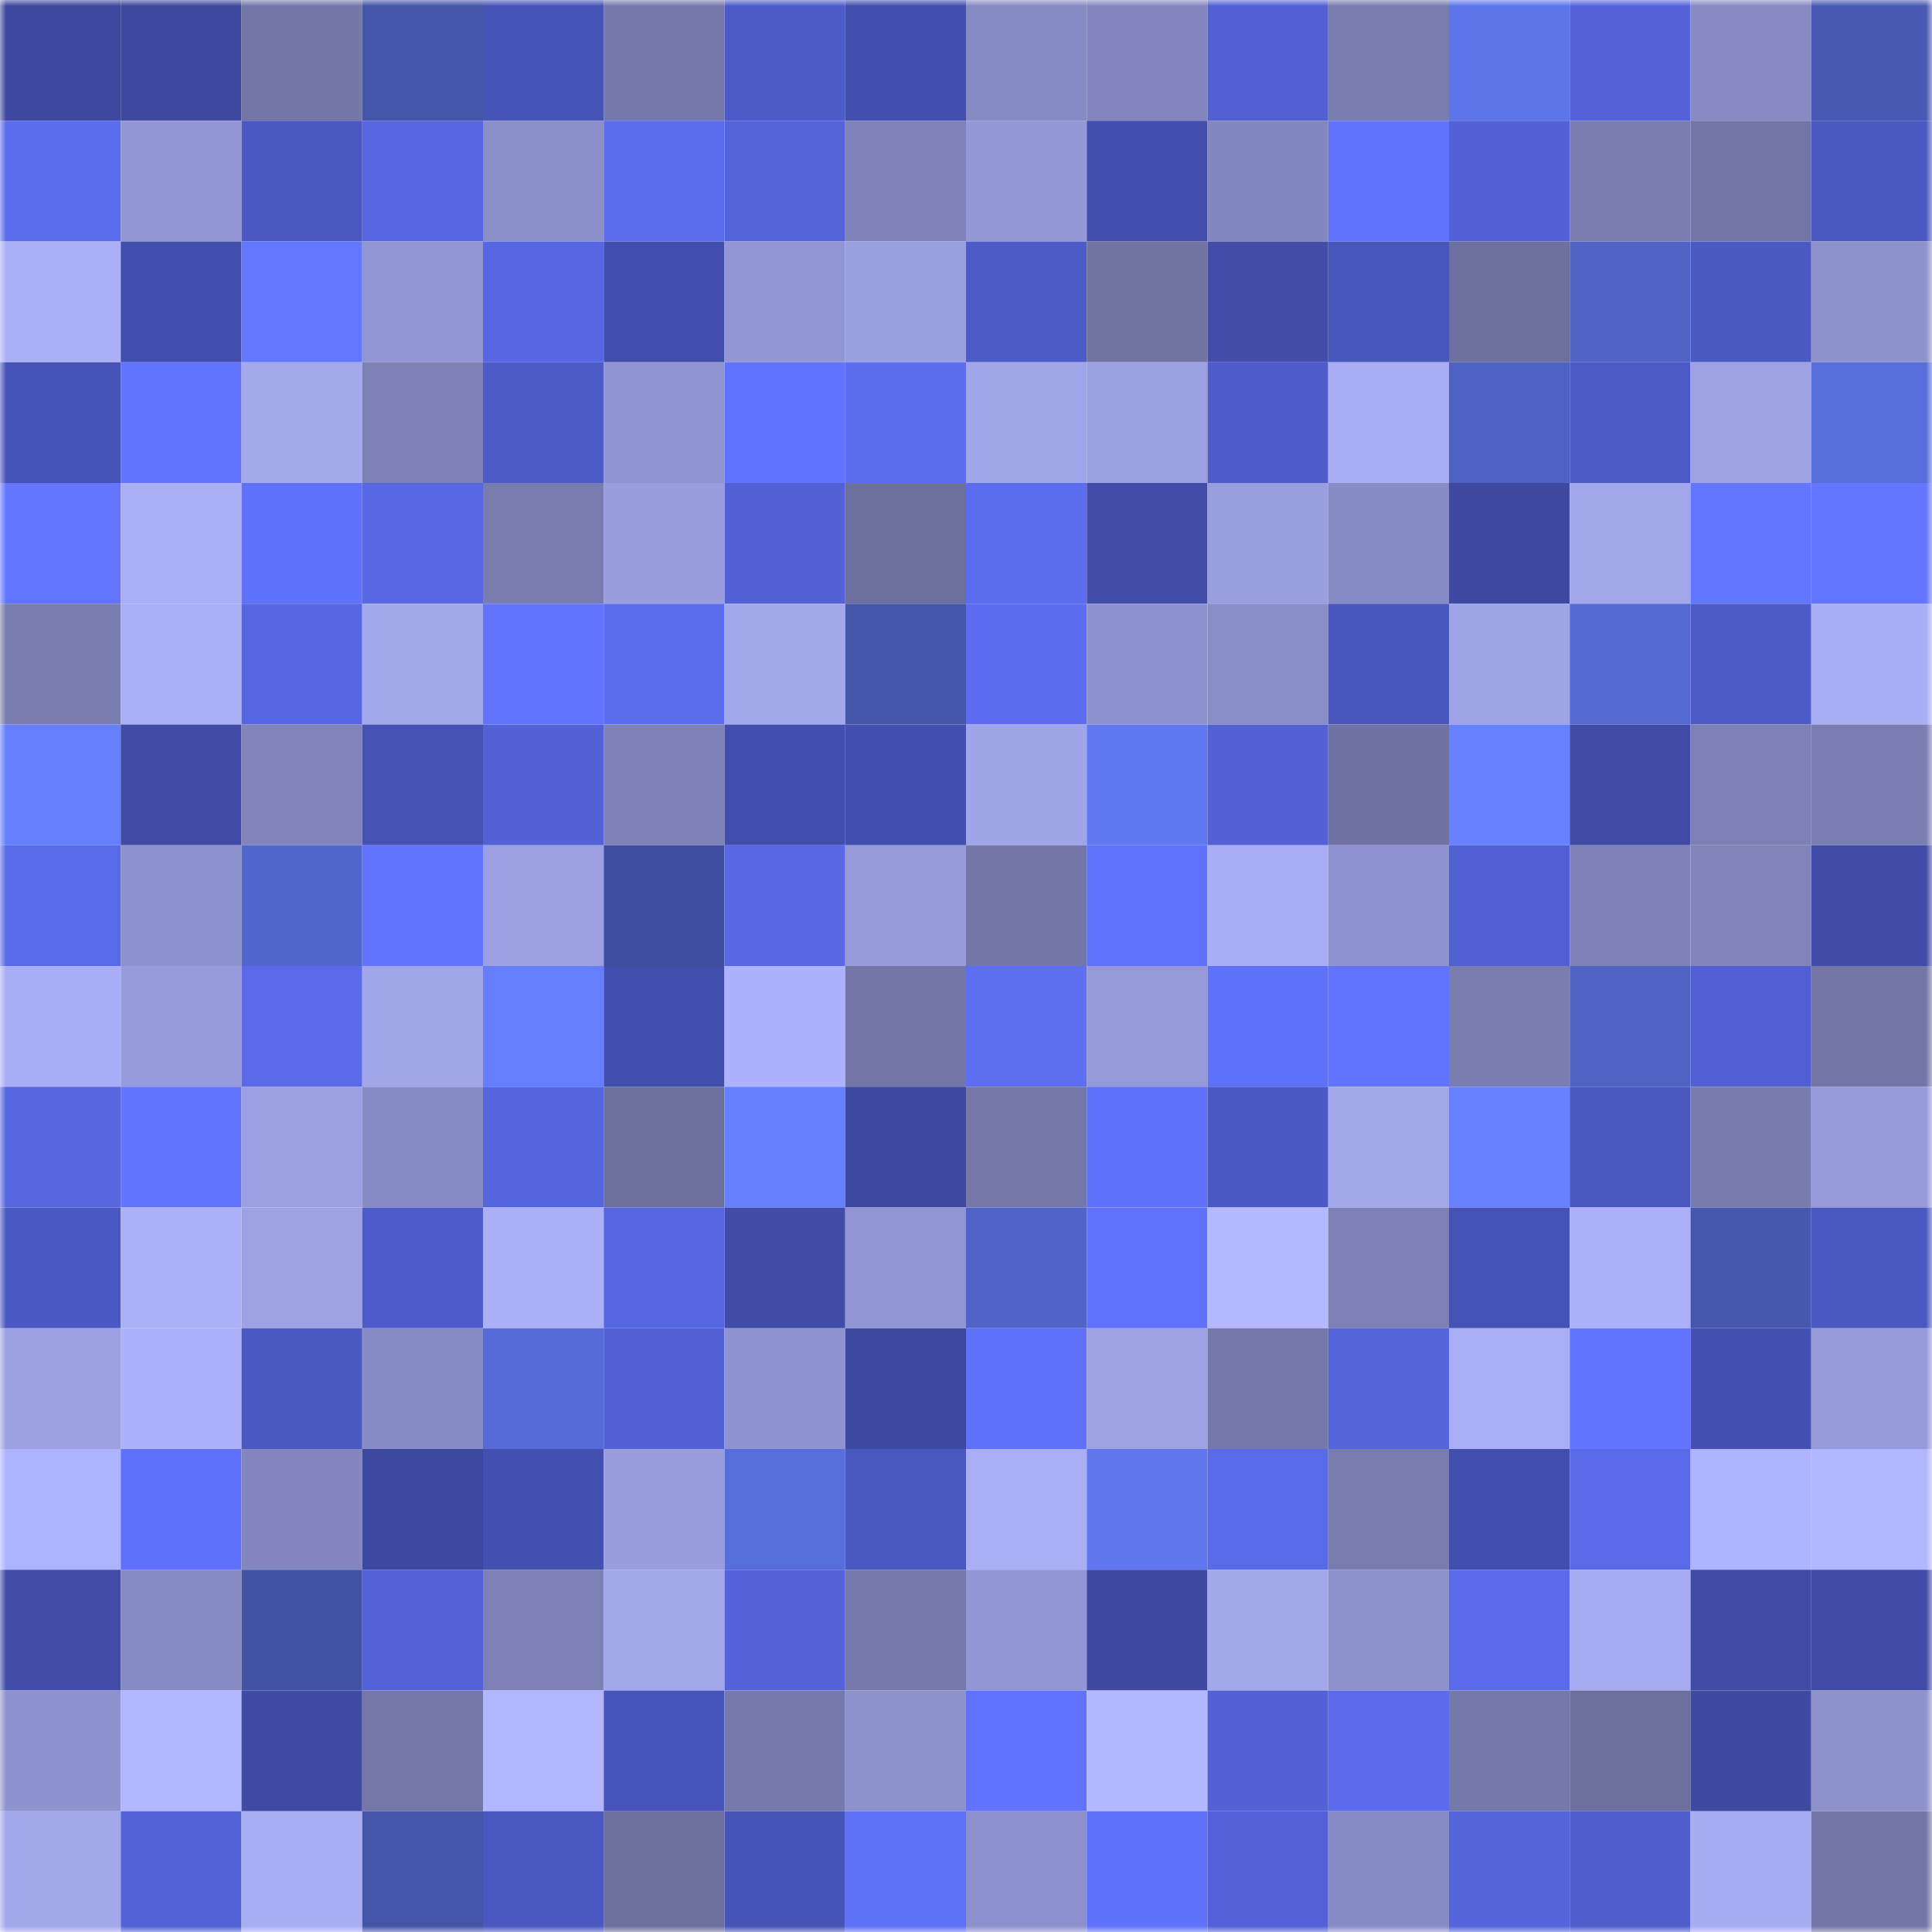 <svg viewBox="0 0 160 160" fill="none" role="img" xmlns="http://www.w3.org/2000/svg" width="240" height="240" name="ethereum%2C0x403582f71e8bae2cdc591591e7e20d5ea8b163ff"><mask id="802503554" mask-type="alpha" maskUnits="userSpaceOnUse" x="0" y="0" width="160" height="160"><rect width="160" height="160" fill="#FFFFFF"></rect></mask><g mask="url(#802503554)"><rect x="0" y="0" width="10" height="10" fill="#3d489e"></rect><rect x="10" y="0" width="10" height="10" fill="#3d489e"></rect><rect x="20" y="0" width="10" height="10" fill="#7377a7"></rect><rect x="30" y="0" width="10" height="10" fill="#4455a9"></rect><rect x="40" y="0" width="10" height="10" fill="#4653b7"></rect><rect x="50" y="0" width="10" height="10" fill="#7578aa"></rect><rect x="60" y="0" width="10" height="10" fill="#4d5bc8"></rect><rect x="70" y="0" width="10" height="10" fill="#424fad"></rect><rect x="80" y="0" width="10" height="10" fill="#878bc4"></rect><rect x="90" y="0" width="10" height="10" fill="#8386be"></rect><rect x="100" y="0" width="10" height="10" fill="#5160d2"></rect><rect x="110" y="0" width="10" height="10" fill="#787caf"></rect><rect x="120" y="0" width="10" height="10" fill="#5d75e9"></rect><rect x="130" y="0" width="10" height="10" fill="#5463da"></rect><rect x="140" y="0" width="10" height="10" fill="#878ac3"></rect><rect x="150" y="0" width="10" height="10" fill="#4859b3"></rect><rect x="0" y="10" width="10" height="10" fill="#5b6cec"></rect><rect x="10" y="10" width="10" height="10" fill="#9296d4"></rect><rect x="20" y="10" width="10" height="10" fill="#4b58c2"></rect><rect x="30" y="10" width="10" height="10" fill="#5767e2"></rect><rect x="40" y="10" width="10" height="10" fill="#8a8ec9"></rect><rect x="50" y="10" width="10" height="10" fill="#5b6cee"></rect><rect x="60" y="10" width="10" height="10" fill="#5464db"></rect><rect x="70" y="10" width="10" height="10" fill="#7f83b9"></rect><rect x="80" y="10" width="10" height="10" fill="#9498d6"></rect><rect x="90" y="10" width="10" height="10" fill="#424eab"></rect><rect x="100" y="10" width="10" height="10" fill="#8387bf"></rect><rect x="110" y="10" width="10" height="10" fill="#6173fd"></rect><rect x="120" y="10" width="10" height="10" fill="#5261d6"></rect><rect x="130" y="10" width="10" height="10" fill="#7a7db0"></rect><rect x="140" y="10" width="10" height="10" fill="#7275a5"></rect><rect x="150" y="10" width="10" height="10" fill="#4a58c1"></rect><rect x="0" y="20" width="10" height="10" fill="#aaaff6"></rect><rect x="10" y="20" width="10" height="10" fill="#424eab"></rect><rect x="20" y="20" width="10" height="10" fill="#6477ff"></rect><rect x="30" y="20" width="10" height="10" fill="#9195d3"></rect><rect x="40" y="20" width="10" height="10" fill="#5767e3"></rect><rect x="50" y="20" width="10" height="10" fill="#424eab"></rect><rect x="60" y="20" width="10" height="10" fill="#9296d4"></rect><rect x="70" y="20" width="10" height="10" fill="#9a9fe0"></rect><rect x="80" y="20" width="10" height="10" fill="#4c5bc7"></rect><rect x="90" y="20" width="10" height="10" fill="#7174a3"></rect><rect x="100" y="20" width="10" height="10" fill="#414da9"></rect><rect x="110" y="20" width="10" height="10" fill="#4855ba"></rect><rect x="120" y="20" width="10" height="10" fill="#6d709e"></rect><rect x="130" y="20" width="10" height="10" fill="#4f63c5"></rect><rect x="140" y="20" width="10" height="10" fill="#4b59c3"></rect><rect x="150" y="20" width="10" height="10" fill="#8d91cc"></rect><rect x="0" y="30" width="10" height="10" fill="#4653b6"></rect><rect x="10" y="30" width="10" height="10" fill="#6375ff"></rect><rect x="20" y="30" width="10" height="10" fill="#a4a8ed"></rect><rect x="30" y="30" width="10" height="10" fill="#7d80b5"></rect><rect x="40" y="30" width="10" height="10" fill="#4d5bc8"></rect><rect x="50" y="30" width="10" height="10" fill="#9094d1"></rect><rect x="60" y="30" width="10" height="10" fill="#6173fe"></rect><rect x="70" y="30" width="10" height="10" fill="#5c6def"></rect><rect x="80" y="30" width="10" height="10" fill="#a1a5e9"></rect><rect x="90" y="30" width="10" height="10" fill="#9ba0e2"></rect><rect x="100" y="30" width="10" height="10" fill="#4e5dcb"></rect><rect x="110" y="30" width="10" height="10" fill="#a8adf4"></rect><rect x="120" y="30" width="10" height="10" fill="#4e62c4"></rect><rect x="130" y="30" width="10" height="10" fill="#4c5ac6"></rect><rect x="140" y="30" width="10" height="10" fill="#9ea2e5"></rect><rect x="150" y="30" width="10" height="10" fill="#576dda"></rect><rect x="0" y="40" width="10" height="10" fill="#6476ff"></rect><rect x="10" y="40" width="10" height="10" fill="#a9aef5"></rect><rect x="20" y="40" width="10" height="10" fill="#5f71f8"></rect><rect x="30" y="40" width="10" height="10" fill="#5868e5"></rect><rect x="40" y="40" width="10" height="10" fill="#787caf"></rect><rect x="50" y="40" width="10" height="10" fill="#999dde"></rect><rect x="60" y="40" width="10" height="10" fill="#5261d5"></rect><rect x="70" y="40" width="10" height="10" fill="#6d709e"></rect><rect x="80" y="40" width="10" height="10" fill="#5b6cee"></rect><rect x="90" y="40" width="10" height="10" fill="#414da8"></rect><rect x="100" y="40" width="10" height="10" fill="#999edf"></rect><rect x="110" y="40" width="10" height="10" fill="#888cc6"></rect><rect x="120" y="40" width="10" height="10" fill="#3e4aa2"></rect><rect x="130" y="40" width="10" height="10" fill="#a2a7eb"></rect><rect x="140" y="40" width="10" height="10" fill="#6376ff"></rect><rect x="150" y="40" width="10" height="10" fill="#6476ff"></rect><rect x="0" y="50" width="10" height="10" fill="#797caf"></rect><rect x="10" y="50" width="10" height="10" fill="#a9aef5"></rect><rect x="20" y="50" width="10" height="10" fill="#5666e0"></rect><rect x="30" y="50" width="10" height="10" fill="#a3a8ed"></rect><rect x="40" y="50" width="10" height="10" fill="#6274fe"></rect><rect x="50" y="50" width="10" height="10" fill="#5b6cee"></rect><rect x="60" y="50" width="10" height="10" fill="#a3a8ed"></rect><rect x="70" y="50" width="10" height="10" fill="#4556ac"></rect><rect x="80" y="50" width="10" height="10" fill="#5c6df1"></rect><rect x="90" y="50" width="10" height="10" fill="#8e92ce"></rect><rect x="100" y="50" width="10" height="10" fill="#8a8ec8"></rect><rect x="110" y="50" width="10" height="10" fill="#4956be"></rect><rect x="120" y="50" width="10" height="10" fill="#9fa3e7"></rect><rect x="130" y="50" width="10" height="10" fill="#5469d2"></rect><rect x="140" y="50" width="10" height="10" fill="#4d5bc9"></rect><rect x="150" y="50" width="10" height="10" fill="#a8adf4"></rect><rect x="0" y="60" width="10" height="10" fill="#657efc"></rect><rect x="10" y="60" width="10" height="10" fill="#3f4ba5"></rect><rect x="20" y="60" width="10" height="10" fill="#8184bb"></rect><rect x="30" y="60" width="10" height="10" fill="#4552b4"></rect><rect x="40" y="60" width="10" height="10" fill="#5261d5"></rect><rect x="50" y="60" width="10" height="10" fill="#7e82b7"></rect><rect x="60" y="60" width="10" height="10" fill="#424eac"></rect><rect x="70" y="60" width="10" height="10" fill="#424fad"></rect><rect x="80" y="60" width="10" height="10" fill="#a0a4e8"></rect><rect x="90" y="60" width="10" height="10" fill="#6078f0"></rect><rect x="100" y="60" width="10" height="10" fill="#5261d4"></rect><rect x="110" y="60" width="10" height="10" fill="#6f72a2"></rect><rect x="120" y="60" width="10" height="10" fill="#6781ff"></rect><rect x="130" y="60" width="10" height="10" fill="#3f4ba5"></rect><rect x="140" y="60" width="10" height="10" fill="#7d80b5"></rect><rect x="150" y="60" width="10" height="10" fill="#7b7eb2"></rect><rect x="0" y="70" width="10" height="10" fill="#596ae8"></rect><rect x="10" y="70" width="10" height="10" fill="#8e92ce"></rect><rect x="20" y="70" width="10" height="10" fill="#5267ce"></rect><rect x="30" y="70" width="10" height="10" fill="#6274ff"></rect><rect x="40" y="70" width="10" height="10" fill="#9ca0e2"></rect><rect x="50" y="70" width="10" height="10" fill="#3f4f9e"></rect><rect x="60" y="70" width="10" height="10" fill="#5868e4"></rect><rect x="70" y="70" width="10" height="10" fill="#969ad9"></rect><rect x="80" y="70" width="10" height="10" fill="#7377a7"></rect><rect x="90" y="70" width="10" height="10" fill="#6072fb"></rect><rect x="100" y="70" width="10" height="10" fill="#a8adf4"></rect><rect x="110" y="70" width="10" height="10" fill="#8f93d0"></rect><rect x="120" y="70" width="10" height="10" fill="#505fd1"></rect><rect x="130" y="70" width="10" height="10" fill="#7e82b7"></rect><rect x="140" y="70" width="10" height="10" fill="#8084ba"></rect><rect x="150" y="70" width="10" height="10" fill="#404ca7"></rect><rect x="0" y="80" width="10" height="10" fill="#a9adf5"></rect><rect x="10" y="80" width="10" height="10" fill="#979bdb"></rect><rect x="20" y="80" width="10" height="10" fill="#5969e7"></rect><rect x="30" y="80" width="10" height="10" fill="#a1a6ea"></rect><rect x="40" y="80" width="10" height="10" fill="#657efd"></rect><rect x="50" y="80" width="10" height="10" fill="#424eab"></rect><rect x="60" y="80" width="10" height="10" fill="#aeb2fc"></rect><rect x="70" y="80" width="10" height="10" fill="#7275a5"></rect><rect x="80" y="80" width="10" height="10" fill="#5d6ef1"></rect><rect x="90" y="80" width="10" height="10" fill="#9599d8"></rect><rect x="100" y="80" width="10" height="10" fill="#5f71f8"></rect><rect x="110" y="80" width="10" height="10" fill="#6274ff"></rect><rect x="120" y="80" width="10" height="10" fill="#7a7db0"></rect><rect x="130" y="80" width="10" height="10" fill="#4f63c5"></rect><rect x="140" y="80" width="10" height="10" fill="#505fd1"></rect><rect x="150" y="80" width="10" height="10" fill="#7275a5"></rect><rect x="0" y="90" width="10" height="10" fill="#5666df"></rect><rect x="10" y="90" width="10" height="10" fill="#6375ff"></rect><rect x="20" y="90" width="10" height="10" fill="#9ca0e2"></rect><rect x="30" y="90" width="10" height="10" fill="#888cc6"></rect><rect x="40" y="90" width="10" height="10" fill="#5565de"></rect><rect x="50" y="90" width="10" height="10" fill="#6c6f9d"></rect><rect x="60" y="90" width="10" height="10" fill="#667ffe"></rect><rect x="70" y="90" width="10" height="10" fill="#3d49a0"></rect><rect x="80" y="90" width="10" height="10" fill="#7477a8"></rect><rect x="90" y="90" width="10" height="10" fill="#5f71f8"></rect><rect x="100" y="90" width="10" height="10" fill="#4b59c4"></rect><rect x="110" y="90" width="10" height="10" fill="#a3a8ed"></rect><rect x="120" y="90" width="10" height="10" fill="#6882ff"></rect><rect x="130" y="90" width="10" height="10" fill="#4957bf"></rect><rect x="140" y="90" width="10" height="10" fill="#787bae"></rect><rect x="150" y="90" width="10" height="10" fill="#969ad9"></rect><rect x="0" y="100" width="10" height="10" fill="#4b59c4"></rect><rect x="10" y="100" width="10" height="10" fill="#abb0f9"></rect><rect x="20" y="100" width="10" height="10" fill="#9ea2e5"></rect><rect x="30" y="100" width="10" height="10" fill="#4e5ccb"></rect><rect x="40" y="100" width="10" height="10" fill="#aaaff6"></rect><rect x="50" y="100" width="10" height="10" fill="#5666e0"></rect><rect x="60" y="100" width="10" height="10" fill="#404ca7"></rect><rect x="70" y="100" width="10" height="10" fill="#9195d3"></rect><rect x="80" y="100" width="10" height="10" fill="#5064c8"></rect><rect x="90" y="100" width="10" height="10" fill="#6072fb"></rect><rect x="100" y="100" width="10" height="10" fill="#b3b8ff"></rect><rect x="110" y="100" width="10" height="10" fill="#7d80b5"></rect><rect x="120" y="100" width="10" height="10" fill="#4653b6"></rect><rect x="130" y="100" width="10" height="10" fill="#abb0f9"></rect><rect x="140" y="100" width="10" height="10" fill="#4657ae"></rect><rect x="150" y="100" width="10" height="10" fill="#4a58c1"></rect><rect x="0" y="110" width="10" height="10" fill="#9da1e3"></rect><rect x="10" y="110" width="10" height="10" fill="#aeb2fc"></rect><rect x="20" y="110" width="10" height="10" fill="#4a58c2"></rect><rect x="30" y="110" width="10" height="10" fill="#888cc6"></rect><rect x="40" y="110" width="10" height="10" fill="#566bd7"></rect><rect x="50" y="110" width="10" height="10" fill="#5160d3"></rect><rect x="60" y="110" width="10" height="10" fill="#8f93cf"></rect><rect x="70" y="110" width="10" height="10" fill="#3d49a0"></rect><rect x="80" y="110" width="10" height="10" fill="#6071f9"></rect><rect x="90" y="110" width="10" height="10" fill="#9ea2e5"></rect><rect x="100" y="110" width="10" height="10" fill="#7578aa"></rect><rect x="110" y="110" width="10" height="10" fill="#5464db"></rect><rect x="120" y="110" width="10" height="10" fill="#a9aef5"></rect><rect x="130" y="110" width="10" height="10" fill="#6375ff"></rect><rect x="140" y="110" width="10" height="10" fill="#4451b2"></rect><rect x="150" y="110" width="10" height="10" fill="#969ad9"></rect><rect x="0" y="120" width="10" height="10" fill="#aeb3fd"></rect><rect x="10" y="120" width="10" height="10" fill="#5f71f8"></rect><rect x="20" y="120" width="10" height="10" fill="#8487bf"></rect><rect x="30" y="120" width="10" height="10" fill="#3d49a0"></rect><rect x="40" y="120" width="10" height="10" fill="#4450b0"></rect><rect x="50" y="120" width="10" height="10" fill="#999dde"></rect><rect x="60" y="120" width="10" height="10" fill="#576dda"></rect><rect x="70" y="120" width="10" height="10" fill="#4a58c1"></rect><rect x="80" y="120" width="10" height="10" fill="#a9aef5"></rect><rect x="90" y="120" width="10" height="10" fill="#5f76ed"></rect><rect x="100" y="120" width="10" height="10" fill="#596ae9"></rect><rect x="110" y="120" width="10" height="10" fill="#787caf"></rect><rect x="120" y="120" width="10" height="10" fill="#434fae"></rect><rect x="130" y="120" width="10" height="10" fill="#5969e7"></rect><rect x="140" y="120" width="10" height="10" fill="#afb4fe"></rect><rect x="150" y="120" width="10" height="10" fill="#b1b6ff"></rect><rect x="0" y="130" width="10" height="10" fill="#414da9"></rect><rect x="10" y="130" width="10" height="10" fill="#878bc4"></rect><rect x="20" y="130" width="10" height="10" fill="#4252a4"></rect><rect x="30" y="130" width="10" height="10" fill="#5362d8"></rect><rect x="40" y="130" width="10" height="10" fill="#7d80b5"></rect><rect x="50" y="130" width="10" height="10" fill="#a2a7eb"></rect><rect x="60" y="130" width="10" height="10" fill="#5463da"></rect><rect x="70" y="130" width="10" height="10" fill="#7679ac"></rect><rect x="80" y="130" width="10" height="10" fill="#9296d4"></rect><rect x="90" y="130" width="10" height="10" fill="#3e4aa2"></rect><rect x="100" y="130" width="10" height="10" fill="#a2a7ec"></rect><rect x="110" y="130" width="10" height="10" fill="#8d91cc"></rect><rect x="120" y="130" width="10" height="10" fill="#5a6aea"></rect><rect x="130" y="130" width="10" height="10" fill="#a7abf2"></rect><rect x="140" y="130" width="10" height="10" fill="#3f4ba5"></rect><rect x="150" y="130" width="10" height="10" fill="#404ca7"></rect><rect x="0" y="140" width="10" height="10" fill="#8e92ce"></rect><rect x="10" y="140" width="10" height="10" fill="#b2b7ff"></rect><rect x="20" y="140" width="10" height="10" fill="#3e4aa3"></rect><rect x="30" y="140" width="10" height="10" fill="#7477a8"></rect><rect x="40" y="140" width="10" height="10" fill="#b1b6ff"></rect><rect x="50" y="140" width="10" height="10" fill="#4754b9"></rect><rect x="60" y="140" width="10" height="10" fill="#7679ab"></rect><rect x="70" y="140" width="10" height="10" fill="#8d91cc"></rect><rect x="80" y="140" width="10" height="10" fill="#6173fe"></rect><rect x="90" y="140" width="10" height="10" fill="#b2b7ff"></rect><rect x="100" y="140" width="10" height="10" fill="#5261d6"></rect><rect x="110" y="140" width="10" height="10" fill="#5b6bec"></rect><rect x="120" y="140" width="10" height="10" fill="#7578aa"></rect><rect x="130" y="140" width="10" height="10" fill="#6c6f9d"></rect><rect x="140" y="140" width="10" height="10" fill="#3e49a0"></rect><rect x="150" y="140" width="10" height="10" fill="#8d91cc"></rect><rect x="0" y="150" width="10" height="10" fill="#a2a7eb"></rect><rect x="10" y="150" width="10" height="10" fill="#5262d7"></rect><rect x="20" y="150" width="10" height="10" fill="#a8adf4"></rect><rect x="30" y="150" width="10" height="10" fill="#4455a9"></rect><rect x="40" y="150" width="10" height="10" fill="#4a57c0"></rect><rect x="50" y="150" width="10" height="10" fill="#6c6f9d"></rect><rect x="60" y="150" width="10" height="10" fill="#4653b7"></rect><rect x="70" y="150" width="10" height="10" fill="#5e70f6"></rect><rect x="80" y="150" width="10" height="10" fill="#8c90cc"></rect><rect x="90" y="150" width="10" height="10" fill="#5f71f8"></rect><rect x="100" y="150" width="10" height="10" fill="#5362d8"></rect><rect x="110" y="150" width="10" height="10" fill="#888cc6"></rect><rect x="120" y="150" width="10" height="10" fill="#5464db"></rect><rect x="130" y="150" width="10" height="10" fill="#4f5dcd"></rect><rect x="140" y="150" width="10" height="10" fill="#a7acf3"></rect><rect x="150" y="150" width="10" height="10" fill="#7275a5"></rect></g></svg>